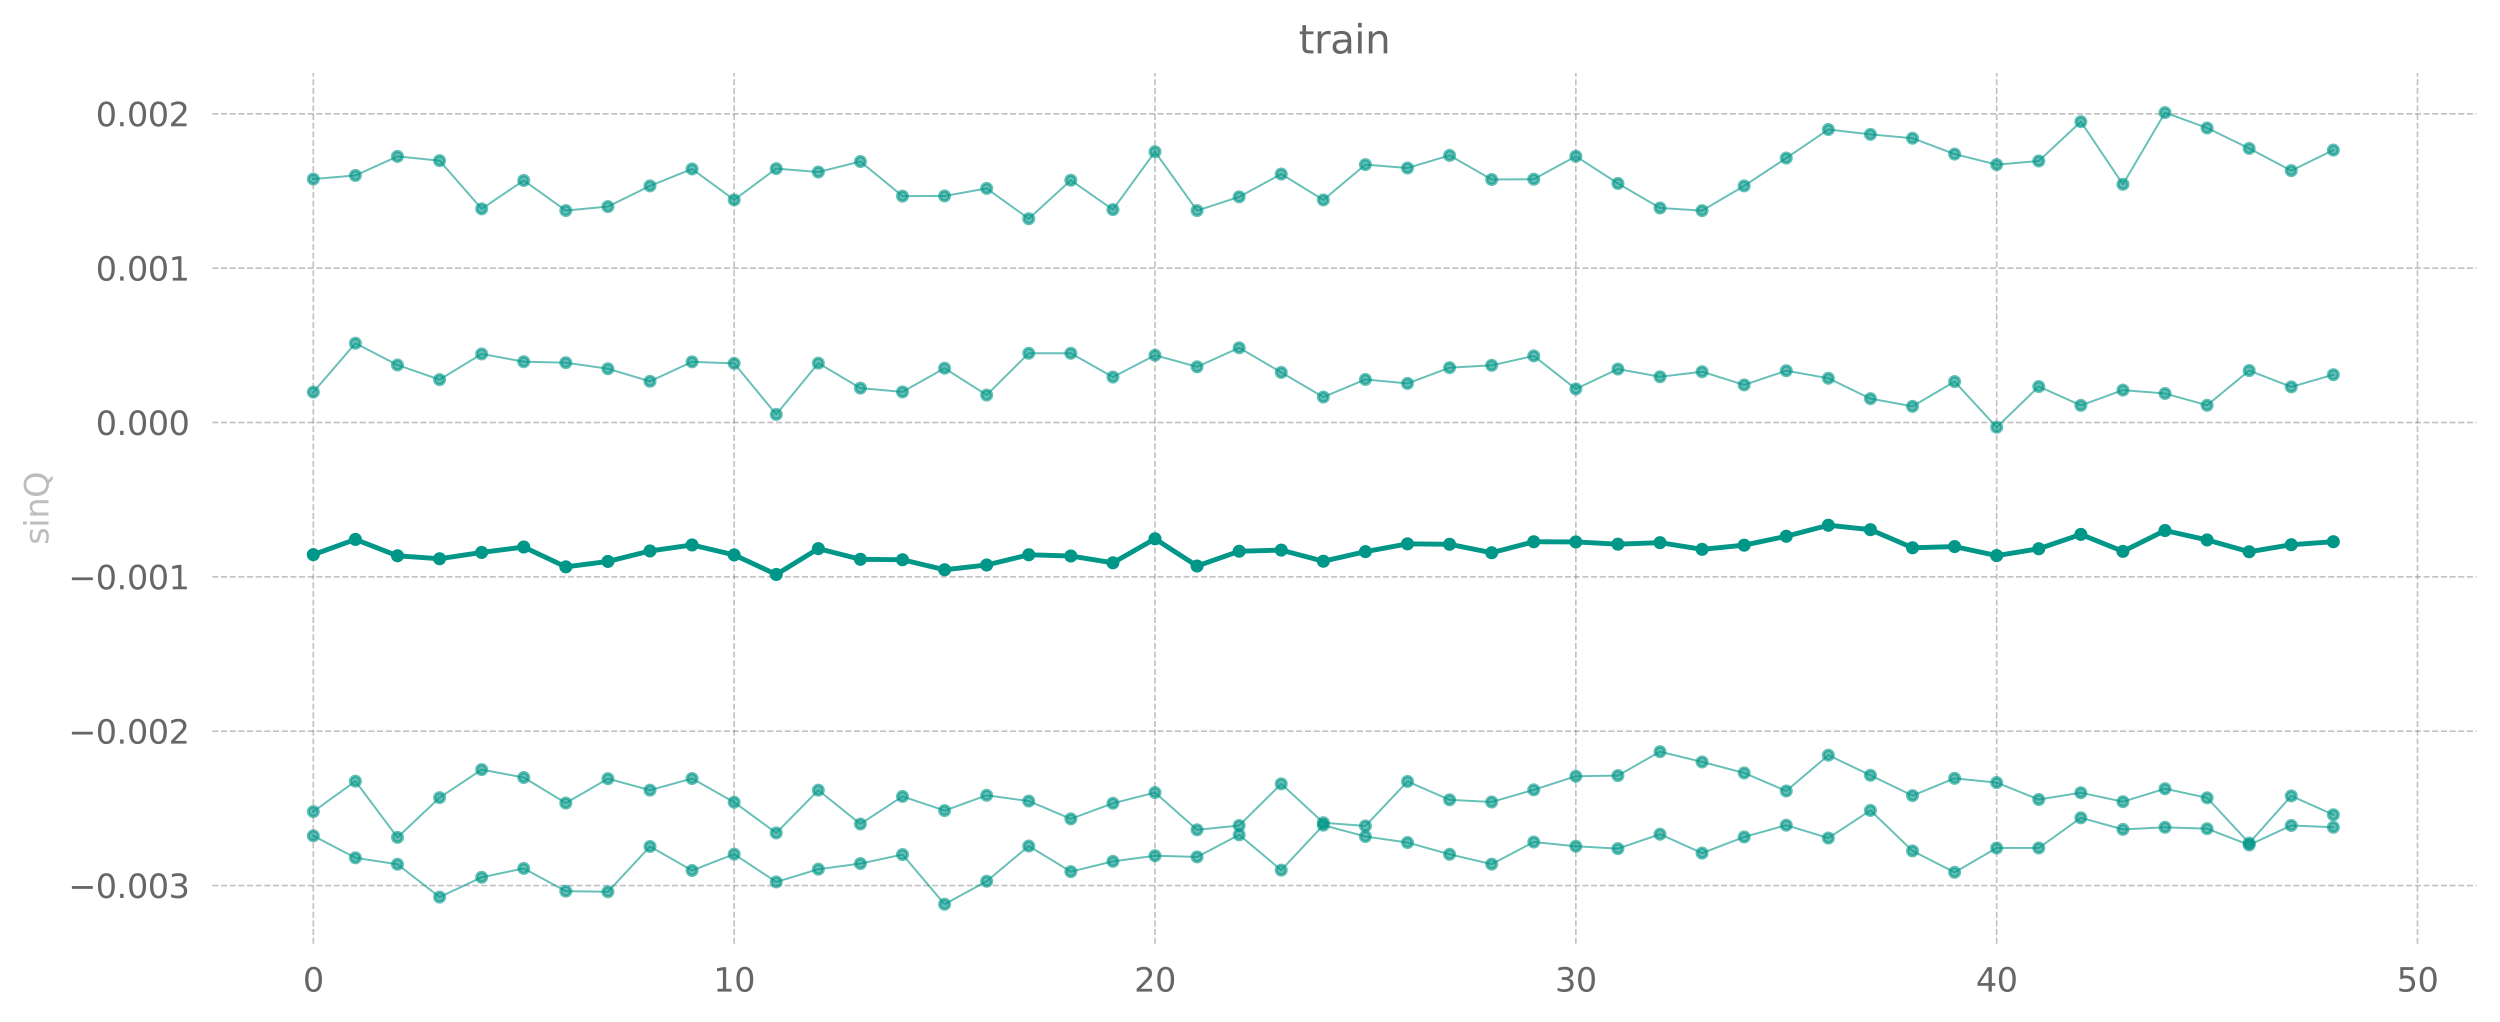 <?xml version="1.0" encoding="utf-8" standalone="no"?>
<!DOCTYPE svg PUBLIC "-//W3C//DTD SVG 1.1//EN"
  "http://www.w3.org/Graphics/SVG/1.1/DTD/svg11.dtd">
<svg xmlns:xlink="http://www.w3.org/1999/xlink" width="764.006pt" height="312.308pt" viewBox="0 0 764.006 312.308" xmlns="http://www.w3.org/2000/svg" version="1.1">
 <defs>
  <style type="text/css">*{stroke-linejoin: round; stroke-linecap: butt}</style>
 </defs>
 <g id="figure_1">
  <g id="patch_1">
   <path d="M 0 312.308 
L 764.006 312.308 
L 764.006 0 
L 0 0 
L 0 312.308 
z
" style="fill: none"/>
  </g>
  <g id="axes_1">
   <g id="patch_2">
    <path d="M 64.886 288.43 
L 756.806 288.43 
L 756.806 22.318 
L 64.886 22.318 
L 64.886 288.43 
z
" style="fill: none"/>
   </g>
   <g id="matplotlib.axis_1">
    <g id="xtick_1">
     <g id="line2d_1">
      <path d="M 95.752 288.43 
L 95.752 22.318 
" clip-path="url(#pcd24721e15)" style="fill: none; stroke-dasharray: 1.85,0.8; stroke-dashoffset: 0; stroke: #666666; stroke-opacity: 0.4; stroke-width: 0.5"/>
     </g>
     <g id="line2d_2">
      <defs>
       <path id="ma86ab5b284" d="M 0 0 
L 0 3.5 
" style="stroke: #000000; stroke-opacity: 0; stroke-width: 0.8"/>
      </defs>
      <g>
       <use xlink:href="#ma86ab5b284" x="95.752" y="288.43" style="fill-opacity: 0; stroke: #000000; stroke-opacity: 0; stroke-width: 0.8"/>
      </g>
     </g>
     <g id="text_1">
      <!-- 0 -->
      <g style="fill: #666666" transform="translate(92.571 303.029) scale(0.1 -0.1)">
       <defs>
        <path id="DejaVuSans-30" d="M 2034 4250 
Q 1547 4250 1301 3770 
Q 1056 3291 1056 2328 
Q 1056 1369 1301 889 
Q 1547 409 2034 409 
Q 2525 409 2770 889 
Q 3016 1369 3016 2328 
Q 3016 3291 2770 3770 
Q 2525 4250 2034 4250 
z
M 2034 4750 
Q 2819 4750 3233 4129 
Q 3647 3509 3647 2328 
Q 3647 1150 3233 529 
Q 2819 -91 2034 -91 
Q 1250 -91 836 529 
Q 422 1150 422 2328 
Q 422 3509 836 4129 
Q 1250 4750 2034 4750 
z
" transform="scale(0.016)"/>
       </defs>
       <use xlink:href="#DejaVuSans-30"/>
      </g>
     </g>
    </g>
    <g id="xtick_2">
     <g id="line2d_3">
      <path d="M 224.362 288.43 
L 224.362 22.318 
" clip-path="url(#pcd24721e15)" style="fill: none; stroke-dasharray: 1.85,0.8; stroke-dashoffset: 0; stroke: #666666; stroke-opacity: 0.4; stroke-width: 0.5"/>
     </g>
     <g id="line2d_4">
      <g>
       <use xlink:href="#ma86ab5b284" x="224.362" y="288.43" style="fill-opacity: 0; stroke: #000000; stroke-opacity: 0; stroke-width: 0.8"/>
      </g>
     </g>
     <g id="text_2">
      <!-- 10 -->
      <g style="fill: #666666" transform="translate(217.999 303.029) scale(0.1 -0.1)">
       <defs>
        <path id="DejaVuSans-31" d="M 794 531 
L 1825 531 
L 1825 4091 
L 703 3866 
L 703 4441 
L 1819 4666 
L 2450 4666 
L 2450 531 
L 3481 531 
L 3481 0 
L 794 0 
L 794 531 
z
" transform="scale(0.016)"/>
       </defs>
       <use xlink:href="#DejaVuSans-31"/>
       <use xlink:href="#DejaVuSans-30" x="63.623"/>
      </g>
     </g>
    </g>
    <g id="xtick_3">
     <g id="line2d_5">
      <path d="M 352.972 288.43 
L 352.972 22.318 
" clip-path="url(#pcd24721e15)" style="fill: none; stroke-dasharray: 1.85,0.8; stroke-dashoffset: 0; stroke: #666666; stroke-opacity: 0.4; stroke-width: 0.5"/>
     </g>
     <g id="line2d_6">
      <g>
       <use xlink:href="#ma86ab5b284" x="352.972" y="288.43" style="fill-opacity: 0; stroke: #000000; stroke-opacity: 0; stroke-width: 0.8"/>
      </g>
     </g>
     <g id="text_3">
      <!-- 20 -->
      <g style="fill: #666666" transform="translate(346.609 303.029) scale(0.1 -0.1)">
       <defs>
        <path id="DejaVuSans-32" d="M 1228 531 
L 3431 531 
L 3431 0 
L 469 0 
L 469 531 
Q 828 903 1448 1529 
Q 2069 2156 2228 2338 
Q 2531 2678 2651 2914 
Q 2772 3150 2772 3378 
Q 2772 3750 2511 3984 
Q 2250 4219 1831 4219 
Q 1534 4219 1204 4116 
Q 875 4013 500 3803 
L 500 4441 
Q 881 4594 1212 4672 
Q 1544 4750 1819 4750 
Q 2544 4750 2975 4387 
Q 3406 4025 3406 3419 
Q 3406 3131 3298 2873 
Q 3191 2616 2906 2266 
Q 2828 2175 2409 1742 
Q 1991 1309 1228 531 
z
" transform="scale(0.016)"/>
       </defs>
       <use xlink:href="#DejaVuSans-32"/>
       <use xlink:href="#DejaVuSans-30" x="63.623"/>
      </g>
     </g>
    </g>
    <g id="xtick_4">
     <g id="line2d_7">
      <path d="M 481.581 288.43 
L 481.581 22.318 
" clip-path="url(#pcd24721e15)" style="fill: none; stroke-dasharray: 1.85,0.8; stroke-dashoffset: 0; stroke: #666666; stroke-opacity: 0.4; stroke-width: 0.5"/>
     </g>
     <g id="line2d_8">
      <g>
       <use xlink:href="#ma86ab5b284" x="481.581" y="288.43" style="fill-opacity: 0; stroke: #000000; stroke-opacity: 0; stroke-width: 0.8"/>
      </g>
     </g>
     <g id="text_4">
      <!-- 30 -->
      <g style="fill: #666666" transform="translate(475.219 303.029) scale(0.1 -0.1)">
       <defs>
        <path id="DejaVuSans-33" d="M 2597 2516 
Q 3050 2419 3304 2112 
Q 3559 1806 3559 1356 
Q 3559 666 3084 287 
Q 2609 -91 1734 -91 
Q 1441 -91 1130 -33 
Q 819 25 488 141 
L 488 750 
Q 750 597 1062 519 
Q 1375 441 1716 441 
Q 2309 441 2620 675 
Q 2931 909 2931 1356 
Q 2931 1769 2642 2001 
Q 2353 2234 1838 2234 
L 1294 2234 
L 1294 2753 
L 1863 2753 
Q 2328 2753 2575 2939 
Q 2822 3125 2822 3475 
Q 2822 3834 2567 4026 
Q 2313 4219 1838 4219 
Q 1578 4219 1281 4162 
Q 984 4106 628 3988 
L 628 4550 
Q 988 4650 1302 4700 
Q 1616 4750 1894 4750 
Q 2613 4750 3031 4423 
Q 3450 4097 3450 3541 
Q 3450 3153 3228 2886 
Q 3006 2619 2597 2516 
z
" transform="scale(0.016)"/>
       </defs>
       <use xlink:href="#DejaVuSans-33"/>
       <use xlink:href="#DejaVuSans-30" x="63.623"/>
      </g>
     </g>
    </g>
    <g id="xtick_5">
     <g id="line2d_9">
      <path d="M 610.191 288.43 
L 610.191 22.318 
" clip-path="url(#pcd24721e15)" style="fill: none; stroke-dasharray: 1.85,0.8; stroke-dashoffset: 0; stroke: #666666; stroke-opacity: 0.4; stroke-width: 0.5"/>
     </g>
     <g id="line2d_10">
      <g>
       <use xlink:href="#ma86ab5b284" x="610.191" y="288.43" style="fill-opacity: 0; stroke: #000000; stroke-opacity: 0; stroke-width: 0.8"/>
      </g>
     </g>
     <g id="text_5">
      <!-- 40 -->
      <g style="fill: #666666" transform="translate(603.828 303.029) scale(0.1 -0.1)">
       <defs>
        <path id="DejaVuSans-34" d="M 2419 4116 
L 825 1625 
L 2419 1625 
L 2419 4116 
z
M 2253 4666 
L 3047 4666 
L 3047 1625 
L 3713 1625 
L 3713 1100 
L 3047 1100 
L 3047 0 
L 2419 0 
L 2419 1100 
L 313 1100 
L 313 1709 
L 2253 4666 
z
" transform="scale(0.016)"/>
       </defs>
       <use xlink:href="#DejaVuSans-34"/>
       <use xlink:href="#DejaVuSans-30" x="63.623"/>
      </g>
     </g>
    </g>
    <g id="xtick_6">
     <g id="line2d_11">
      <path d="M 738.801 288.43 
L 738.801 22.318 
" clip-path="url(#pcd24721e15)" style="fill: none; stroke-dasharray: 1.85,0.8; stroke-dashoffset: 0; stroke: #666666; stroke-opacity: 0.4; stroke-width: 0.5"/>
     </g>
     <g id="line2d_12">
      <g>
       <use xlink:href="#ma86ab5b284" x="738.801" y="288.43" style="fill-opacity: 0; stroke: #000000; stroke-opacity: 0; stroke-width: 0.8"/>
      </g>
     </g>
     <g id="text_6">
      <!-- 50 -->
      <g style="fill: #666666" transform="translate(732.438 303.029) scale(0.1 -0.1)">
       <defs>
        <path id="DejaVuSans-35" d="M 691 4666 
L 3169 4666 
L 3169 4134 
L 1269 4134 
L 1269 2991 
Q 1406 3038 1543 3061 
Q 1681 3084 1819 3084 
Q 2600 3084 3056 2656 
Q 3513 2228 3513 1497 
Q 3513 744 3044 326 
Q 2575 -91 1722 -91 
Q 1428 -91 1123 -41 
Q 819 9 494 109 
L 494 744 
Q 775 591 1075 516 
Q 1375 441 1709 441 
Q 2250 441 2565 725 
Q 2881 1009 2881 1497 
Q 2881 1984 2565 2268 
Q 2250 2553 1709 2553 
Q 1456 2553 1204 2497 
Q 953 2441 691 2322 
L 691 4666 
z
" transform="scale(0.016)"/>
       </defs>
       <use xlink:href="#DejaVuSans-35"/>
       <use xlink:href="#DejaVuSans-30" x="63.623"/>
      </g>
     </g>
    </g>
   </g>
   <g id="matplotlib.axis_2">
    <g id="ytick_1">
     <g id="line2d_13">
      <path d="M 64.886 270.623 
L 756.806 270.623 
" clip-path="url(#pcd24721e15)" style="fill: none; stroke-dasharray: 1.85,0.8; stroke-dashoffset: 0; stroke: #666666; stroke-opacity: 0.4; stroke-width: 0.5"/>
     </g>
     <g id="line2d_14">
      <defs>
       <path id="m4d93a0c13c" d="M 0 0 
L -3.5 0 
" style="stroke: #000000; stroke-opacity: 0; stroke-width: 0.8"/>
      </defs>
      <g>
       <use xlink:href="#m4d93a0c13c" x="64.886" y="270.623" style="fill-opacity: 0; stroke: #000000; stroke-opacity: 0; stroke-width: 0.8"/>
      </g>
     </g>
     <g id="text_7">
      <!-- −0.003 -->
      <g style="fill: #666666" transform="translate(20.878 274.422) scale(0.1 -0.1)">
       <defs>
        <path id="DejaVuSans-2212" d="M 678 2272 
L 4684 2272 
L 4684 1741 
L 678 1741 
L 678 2272 
z
" transform="scale(0.016)"/>
        <path id="DejaVuSans-2e" d="M 684 794 
L 1344 794 
L 1344 0 
L 684 0 
L 684 794 
z
" transform="scale(0.016)"/>
       </defs>
       <use xlink:href="#DejaVuSans-2212"/>
       <use xlink:href="#DejaVuSans-30" x="83.789"/>
       <use xlink:href="#DejaVuSans-2e" x="147.412"/>
       <use xlink:href="#DejaVuSans-30" x="179.199"/>
       <use xlink:href="#DejaVuSans-30" x="242.822"/>
       <use xlink:href="#DejaVuSans-33" x="306.445"/>
      </g>
     </g>
    </g>
    <g id="ytick_2">
     <g id="line2d_15">
      <path d="M 64.886 223.456 
L 756.806 223.456 
" clip-path="url(#pcd24721e15)" style="fill: none; stroke-dasharray: 1.85,0.8; stroke-dashoffset: 0; stroke: #666666; stroke-opacity: 0.4; stroke-width: 0.5"/>
     </g>
     <g id="line2d_16">
      <g>
       <use xlink:href="#m4d93a0c13c" x="64.886" y="223.456" style="fill-opacity: 0; stroke: #000000; stroke-opacity: 0; stroke-width: 0.8"/>
      </g>
     </g>
     <g id="text_8">
      <!-- −0.002 -->
      <g style="fill: #666666" transform="translate(20.878 227.255) scale(0.1 -0.1)">
       <use xlink:href="#DejaVuSans-2212"/>
       <use xlink:href="#DejaVuSans-30" x="83.789"/>
       <use xlink:href="#DejaVuSans-2e" x="147.412"/>
       <use xlink:href="#DejaVuSans-30" x="179.199"/>
       <use xlink:href="#DejaVuSans-30" x="242.822"/>
       <use xlink:href="#DejaVuSans-32" x="306.445"/>
      </g>
     </g>
    </g>
    <g id="ytick_3">
     <g id="line2d_17">
      <path d="M 64.886 176.289 
L 756.806 176.289 
" clip-path="url(#pcd24721e15)" style="fill: none; stroke-dasharray: 1.85,0.8; stroke-dashoffset: 0; stroke: #666666; stroke-opacity: 0.4; stroke-width: 0.5"/>
     </g>
     <g id="line2d_18">
      <g>
       <use xlink:href="#m4d93a0c13c" x="64.886" y="176.289" style="fill-opacity: 0; stroke: #000000; stroke-opacity: 0; stroke-width: 0.8"/>
      </g>
     </g>
     <g id="text_9">
      <!-- −0.001 -->
      <g style="fill: #666666" transform="translate(20.878 180.088) scale(0.1 -0.1)">
       <use xlink:href="#DejaVuSans-2212"/>
       <use xlink:href="#DejaVuSans-30" x="83.789"/>
       <use xlink:href="#DejaVuSans-2e" x="147.412"/>
       <use xlink:href="#DejaVuSans-30" x="179.199"/>
       <use xlink:href="#DejaVuSans-30" x="242.822"/>
       <use xlink:href="#DejaVuSans-31" x="306.445"/>
      </g>
     </g>
    </g>
    <g id="ytick_4">
     <g id="line2d_19">
      <path d="M 64.886 129.121 
L 756.806 129.121 
" clip-path="url(#pcd24721e15)" style="fill: none; stroke-dasharray: 1.85,0.8; stroke-dashoffset: 0; stroke: #666666; stroke-opacity: 0.4; stroke-width: 0.5"/>
     </g>
     <g id="line2d_20">
      <g>
       <use xlink:href="#m4d93a0c13c" x="64.886" y="129.121" style="fill-opacity: 0; stroke: #000000; stroke-opacity: 0; stroke-width: 0.8"/>
      </g>
     </g>
     <g id="text_10">
      <!-- 0.000 -->
      <g style="fill: #666666" transform="translate(29.258 132.921) scale(0.1 -0.1)">
       <use xlink:href="#DejaVuSans-30"/>
       <use xlink:href="#DejaVuSans-2e" x="63.623"/>
       <use xlink:href="#DejaVuSans-30" x="95.41"/>
       <use xlink:href="#DejaVuSans-30" x="159.033"/>
       <use xlink:href="#DejaVuSans-30" x="222.656"/>
      </g>
     </g>
    </g>
    <g id="ytick_5">
     <g id="line2d_21">
      <path d="M 64.886 81.954 
L 756.806 81.954 
" clip-path="url(#pcd24721e15)" style="fill: none; stroke-dasharray: 1.85,0.8; stroke-dashoffset: 0; stroke: #666666; stroke-opacity: 0.4; stroke-width: 0.5"/>
     </g>
     <g id="line2d_22">
      <g>
       <use xlink:href="#m4d93a0c13c" x="64.886" y="81.954" style="fill-opacity: 0; stroke: #000000; stroke-opacity: 0; stroke-width: 0.8"/>
      </g>
     </g>
     <g id="text_11">
      <!-- 0.001 -->
      <g style="fill: #666666" transform="translate(29.258 85.753) scale(0.1 -0.1)">
       <use xlink:href="#DejaVuSans-30"/>
       <use xlink:href="#DejaVuSans-2e" x="63.623"/>
       <use xlink:href="#DejaVuSans-30" x="95.41"/>
       <use xlink:href="#DejaVuSans-30" x="159.033"/>
       <use xlink:href="#DejaVuSans-31" x="222.656"/>
      </g>
     </g>
    </g>
    <g id="ytick_6">
     <g id="line2d_23">
      <path d="M 64.886 34.787 
L 756.806 34.787 
" clip-path="url(#pcd24721e15)" style="fill: none; stroke-dasharray: 1.85,0.8; stroke-dashoffset: 0; stroke: #666666; stroke-opacity: 0.4; stroke-width: 0.5"/>
     </g>
     <g id="line2d_24">
      <g>
       <use xlink:href="#m4d93a0c13c" x="64.886" y="34.787" style="fill-opacity: 0; stroke: #000000; stroke-opacity: 0; stroke-width: 0.8"/>
      </g>
     </g>
     <g id="text_12">
      <!-- 0.002 -->
      <g style="fill: #666666" transform="translate(29.258 38.586) scale(0.1 -0.1)">
       <use xlink:href="#DejaVuSans-30"/>
       <use xlink:href="#DejaVuSans-2e" x="63.623"/>
       <use xlink:href="#DejaVuSans-30" x="95.41"/>
       <use xlink:href="#DejaVuSans-30" x="159.033"/>
       <use xlink:href="#DejaVuSans-32" x="222.656"/>
      </g>
     </g>
    </g>
    <g id="text_13">
     <!-- sinQ -->
     <g style="fill: #bdbdbd" transform="translate(14.798 166.473) rotate(-90) scale(0.1 -0.1)">
      <defs>
       <path id="DejaVuSans-73" d="M 2834 3397 
L 2834 2853 
Q 2591 2978 2328 3040 
Q 2066 3103 1784 3103 
Q 1356 3103 1142 2972 
Q 928 2841 928 2578 
Q 928 2378 1081 2264 
Q 1234 2150 1697 2047 
L 1894 2003 
Q 2506 1872 2764 1633 
Q 3022 1394 3022 966 
Q 3022 478 2636 193 
Q 2250 -91 1575 -91 
Q 1294 -91 989 -36 
Q 684 19 347 128 
L 347 722 
Q 666 556 975 473 
Q 1284 391 1588 391 
Q 1994 391 2212 530 
Q 2431 669 2431 922 
Q 2431 1156 2273 1281 
Q 2116 1406 1581 1522 
L 1381 1569 
Q 847 1681 609 1914 
Q 372 2147 372 2553 
Q 372 3047 722 3315 
Q 1072 3584 1716 3584 
Q 2034 3584 2315 3537 
Q 2597 3491 2834 3397 
z
" transform="scale(0.016)"/>
       <path id="DejaVuSans-69" d="M 603 3500 
L 1178 3500 
L 1178 0 
L 603 0 
L 603 3500 
z
M 603 4863 
L 1178 4863 
L 1178 4134 
L 603 4134 
L 603 4863 
z
" transform="scale(0.016)"/>
       <path id="DejaVuSans-6e" d="M 3513 2113 
L 3513 0 
L 2938 0 
L 2938 2094 
Q 2938 2591 2744 2837 
Q 2550 3084 2163 3084 
Q 1697 3084 1428 2787 
Q 1159 2491 1159 1978 
L 1159 0 
L 581 0 
L 581 3500 
L 1159 3500 
L 1159 2956 
Q 1366 3272 1645 3428 
Q 1925 3584 2291 3584 
Q 2894 3584 3203 3211 
Q 3513 2838 3513 2113 
z
" transform="scale(0.016)"/>
       <path id="DejaVuSans-51" d="M 2522 4238 
Q 1834 4238 1429 3725 
Q 1025 3213 1025 2328 
Q 1025 1447 1429 934 
Q 1834 422 2522 422 
Q 3209 422 3611 934 
Q 4013 1447 4013 2328 
Q 4013 3213 3611 3725 
Q 3209 4238 2522 4238 
z
M 3406 84 
L 4238 -825 
L 3475 -825 
L 2784 -78 
Q 2681 -84 2626 -87 
Q 2572 -91 2522 -91 
Q 1538 -91 948 567 
Q 359 1225 359 2328 
Q 359 3434 948 4092 
Q 1538 4750 2522 4750 
Q 3503 4750 4090 4092 
Q 4678 3434 4678 2328 
Q 4678 1516 4351 937 
Q 4025 359 3406 84 
z
" transform="scale(0.016)"/>
      </defs>
      <use xlink:href="#DejaVuSans-73"/>
      <use xlink:href="#DejaVuSans-69" x="52.1"/>
      <use xlink:href="#DejaVuSans-6e" x="79.883"/>
      <use xlink:href="#DejaVuSans-51" x="143.262"/>
     </g>
    </g>
   </g>
   <g id="line2d_25">
    <path d="M 95.752 169.5 
L 108.613 164.851 
L 121.474 169.846 
L 134.335 170.756 
L 147.196 168.823 
L 160.057 167.169 
L 172.918 173.236 
L 185.779 171.575 
L 198.64 168.378 
L 211.501 166.538 
L 224.362 169.581 
L 237.223 175.558 
L 250.084 167.663 
L 262.945 170.922 
L 275.806 171.06 
L 288.667 174.117 
L 301.528 172.666 
L 314.389 169.539 
L 327.25 169.915 
L 340.111 172.001 
L 352.972 164.66 
L 365.833 172.979 
L 378.694 168.459 
L 391.554 168.115 
L 404.415 171.512 
L 417.276 168.58 
L 430.137 166.204 
L 442.998 166.336 
L 455.859 168.92 
L 468.72 165.558 
L 481.581 165.613 
L 494.442 166.3 
L 507.303 165.837 
L 520.164 167.883 
L 533.025 166.604 
L 545.886 163.879 
L 558.747 160.518 
L 571.608 161.87 
L 584.469 167.401 
L 597.33 167.033 
L 610.191 169.799 
L 623.052 167.698 
L 635.913 163.312 
L 648.774 168.501 
L 661.635 162.129 
L 674.496 165.008 
L 687.357 168.621 
L 700.218 166.468 
L 713.079 165.546 
" clip-path="url(#pcd24721e15)" style="fill: none; stroke: #009688; stroke-width: 1.5; stroke-linecap: square"/>
    <defs>
     <path id="md6a7a831dc" d="M 0 1.5 
C 0.398 1.5 0.779 1.342 1.061 1.061 
C 1.342 0.779 1.5 0.398 1.5 0 
C 1.5 -0.398 1.342 -0.779 1.061 -1.061 
C 0.779 -1.342 0.398 -1.5 0 -1.5 
C -0.398 -1.5 -0.779 -1.342 -1.061 -1.061 
C -1.342 -0.779 -1.5 -0.398 -1.5 0 
C -1.5 0.398 -1.342 0.779 -1.061 1.061 
C -0.779 1.342 -0.398 1.5 0 1.5 
z
" style="stroke: #009688"/>
    </defs>
    <g clip-path="url(#pcd24721e15)">
     <use xlink:href="#md6a7a831dc" x="95.752" y="169.5" style="fill: #009688; stroke: #009688"/>
     <use xlink:href="#md6a7a831dc" x="108.613" y="164.851" style="fill: #009688; stroke: #009688"/>
     <use xlink:href="#md6a7a831dc" x="121.474" y="169.846" style="fill: #009688; stroke: #009688"/>
     <use xlink:href="#md6a7a831dc" x="134.335" y="170.756" style="fill: #009688; stroke: #009688"/>
     <use xlink:href="#md6a7a831dc" x="147.196" y="168.823" style="fill: #009688; stroke: #009688"/>
     <use xlink:href="#md6a7a831dc" x="160.057" y="167.169" style="fill: #009688; stroke: #009688"/>
     <use xlink:href="#md6a7a831dc" x="172.918" y="173.236" style="fill: #009688; stroke: #009688"/>
     <use xlink:href="#md6a7a831dc" x="185.779" y="171.575" style="fill: #009688; stroke: #009688"/>
     <use xlink:href="#md6a7a831dc" x="198.64" y="168.378" style="fill: #009688; stroke: #009688"/>
     <use xlink:href="#md6a7a831dc" x="211.501" y="166.538" style="fill: #009688; stroke: #009688"/>
     <use xlink:href="#md6a7a831dc" x="224.362" y="169.581" style="fill: #009688; stroke: #009688"/>
     <use xlink:href="#md6a7a831dc" x="237.223" y="175.558" style="fill: #009688; stroke: #009688"/>
     <use xlink:href="#md6a7a831dc" x="250.084" y="167.663" style="fill: #009688; stroke: #009688"/>
     <use xlink:href="#md6a7a831dc" x="262.945" y="170.922" style="fill: #009688; stroke: #009688"/>
     <use xlink:href="#md6a7a831dc" x="275.806" y="171.06" style="fill: #009688; stroke: #009688"/>
     <use xlink:href="#md6a7a831dc" x="288.667" y="174.117" style="fill: #009688; stroke: #009688"/>
     <use xlink:href="#md6a7a831dc" x="301.528" y="172.666" style="fill: #009688; stroke: #009688"/>
     <use xlink:href="#md6a7a831dc" x="314.389" y="169.539" style="fill: #009688; stroke: #009688"/>
     <use xlink:href="#md6a7a831dc" x="327.25" y="169.915" style="fill: #009688; stroke: #009688"/>
     <use xlink:href="#md6a7a831dc" x="340.111" y="172.001" style="fill: #009688; stroke: #009688"/>
     <use xlink:href="#md6a7a831dc" x="352.972" y="164.66" style="fill: #009688; stroke: #009688"/>
     <use xlink:href="#md6a7a831dc" x="365.833" y="172.979" style="fill: #009688; stroke: #009688"/>
     <use xlink:href="#md6a7a831dc" x="378.694" y="168.459" style="fill: #009688; stroke: #009688"/>
     <use xlink:href="#md6a7a831dc" x="391.554" y="168.115" style="fill: #009688; stroke: #009688"/>
     <use xlink:href="#md6a7a831dc" x="404.415" y="171.512" style="fill: #009688; stroke: #009688"/>
     <use xlink:href="#md6a7a831dc" x="417.276" y="168.58" style="fill: #009688; stroke: #009688"/>
     <use xlink:href="#md6a7a831dc" x="430.137" y="166.204" style="fill: #009688; stroke: #009688"/>
     <use xlink:href="#md6a7a831dc" x="442.998" y="166.336" style="fill: #009688; stroke: #009688"/>
     <use xlink:href="#md6a7a831dc" x="455.859" y="168.92" style="fill: #009688; stroke: #009688"/>
     <use xlink:href="#md6a7a831dc" x="468.72" y="165.558" style="fill: #009688; stroke: #009688"/>
     <use xlink:href="#md6a7a831dc" x="481.581" y="165.613" style="fill: #009688; stroke: #009688"/>
     <use xlink:href="#md6a7a831dc" x="494.442" y="166.3" style="fill: #009688; stroke: #009688"/>
     <use xlink:href="#md6a7a831dc" x="507.303" y="165.837" style="fill: #009688; stroke: #009688"/>
     <use xlink:href="#md6a7a831dc" x="520.164" y="167.883" style="fill: #009688; stroke: #009688"/>
     <use xlink:href="#md6a7a831dc" x="533.025" y="166.604" style="fill: #009688; stroke: #009688"/>
     <use xlink:href="#md6a7a831dc" x="545.886" y="163.879" style="fill: #009688; stroke: #009688"/>
     <use xlink:href="#md6a7a831dc" x="558.747" y="160.518" style="fill: #009688; stroke: #009688"/>
     <use xlink:href="#md6a7a831dc" x="571.608" y="161.87" style="fill: #009688; stroke: #009688"/>
     <use xlink:href="#md6a7a831dc" x="584.469" y="167.401" style="fill: #009688; stroke: #009688"/>
     <use xlink:href="#md6a7a831dc" x="597.33" y="167.033" style="fill: #009688; stroke: #009688"/>
     <use xlink:href="#md6a7a831dc" x="610.191" y="169.799" style="fill: #009688; stroke: #009688"/>
     <use xlink:href="#md6a7a831dc" x="623.052" y="167.698" style="fill: #009688; stroke: #009688"/>
     <use xlink:href="#md6a7a831dc" x="635.913" y="163.312" style="fill: #009688; stroke: #009688"/>
     <use xlink:href="#md6a7a831dc" x="648.774" y="168.501" style="fill: #009688; stroke: #009688"/>
     <use xlink:href="#md6a7a831dc" x="661.635" y="162.129" style="fill: #009688; stroke: #009688"/>
     <use xlink:href="#md6a7a831dc" x="674.496" y="165.008" style="fill: #009688; stroke: #009688"/>
     <use xlink:href="#md6a7a831dc" x="687.357" y="168.621" style="fill: #009688; stroke: #009688"/>
     <use xlink:href="#md6a7a831dc" x="700.218" y="166.468" style="fill: #009688; stroke: #009688"/>
     <use xlink:href="#md6a7a831dc" x="713.079" y="165.546" style="fill: #009688; stroke: #009688"/>
    </g>
   </g>
   <g id="line2d_26">
    <path d="M 95.752 54.711 
L 108.613 53.619 
L 121.474 47.798 
L 134.335 49.093 
L 147.196 63.822 
L 160.057 55.144 
L 172.918 64.346 
L 185.779 63.125 
L 198.64 56.81 
L 211.501 51.636 
L 224.362 61.075 
L 237.223 51.517 
L 250.084 52.572 
L 262.945 49.355 
L 275.806 59.933 
L 288.667 59.884 
L 301.528 57.578 
L 314.389 66.849 
L 327.25 55.08 
L 340.111 64.054 
L 352.972 46.361 
L 365.833 64.355 
L 378.694 60.15 
L 391.554 53.186 
L 404.415 61.107 
L 417.276 50.3 
L 430.137 51.347 
L 442.998 47.482 
L 455.859 54.854 
L 468.72 54.778 
L 481.581 47.755 
L 494.442 56.061 
L 507.303 63.557 
L 520.164 64.37 
L 533.025 56.806 
L 545.886 48.311 
L 558.747 39.577 
L 571.608 41.066 
L 584.469 42.247 
L 597.33 47.083 
L 610.191 50.305 
L 623.052 49.206 
L 635.913 37.19 
L 648.774 56.321 
L 661.635 34.414 
L 674.496 39.108 
L 687.357 45.36 
L 700.218 52.148 
L 713.079 45.869 
" clip-path="url(#pcd24721e15)" style="fill: none; stroke: #009688; stroke-opacity: 0.6; stroke-width: 0.6; stroke-linecap: square"/>
    <defs>
     <path id="m5a591c609a" d="M 0 1.5 
C 0.398 1.5 0.779 1.342 1.061 1.061 
C 1.342 0.779 1.5 0.398 1.5 0 
C 1.5 -0.398 1.342 -0.779 1.061 -1.061 
C 0.779 -1.342 0.398 -1.5 0 -1.5 
C -0.398 -1.5 -0.779 -1.342 -1.061 -1.061 
C -1.342 -0.779 -1.5 -0.398 -1.5 0 
C -1.5 0.398 -1.342 0.779 -1.061 1.061 
C -0.779 1.342 -0.398 1.5 0 1.5 
z
" style="stroke: #009688; stroke-opacity: 0.6"/>
    </defs>
    <g clip-path="url(#pcd24721e15)">
     <use xlink:href="#m5a591c609a" x="95.752" y="54.711" style="fill: #009688; fill-opacity: 0.6; stroke: #009688; stroke-opacity: 0.6"/>
     <use xlink:href="#m5a591c609a" x="108.613" y="53.619" style="fill: #009688; fill-opacity: 0.6; stroke: #009688; stroke-opacity: 0.6"/>
     <use xlink:href="#m5a591c609a" x="121.474" y="47.798" style="fill: #009688; fill-opacity: 0.6; stroke: #009688; stroke-opacity: 0.6"/>
     <use xlink:href="#m5a591c609a" x="134.335" y="49.093" style="fill: #009688; fill-opacity: 0.6; stroke: #009688; stroke-opacity: 0.6"/>
     <use xlink:href="#m5a591c609a" x="147.196" y="63.822" style="fill: #009688; fill-opacity: 0.6; stroke: #009688; stroke-opacity: 0.6"/>
     <use xlink:href="#m5a591c609a" x="160.057" y="55.144" style="fill: #009688; fill-opacity: 0.6; stroke: #009688; stroke-opacity: 0.6"/>
     <use xlink:href="#m5a591c609a" x="172.918" y="64.346" style="fill: #009688; fill-opacity: 0.6; stroke: #009688; stroke-opacity: 0.6"/>
     <use xlink:href="#m5a591c609a" x="185.779" y="63.125" style="fill: #009688; fill-opacity: 0.6; stroke: #009688; stroke-opacity: 0.6"/>
     <use xlink:href="#m5a591c609a" x="198.64" y="56.81" style="fill: #009688; fill-opacity: 0.6; stroke: #009688; stroke-opacity: 0.6"/>
     <use xlink:href="#m5a591c609a" x="211.501" y="51.636" style="fill: #009688; fill-opacity: 0.6; stroke: #009688; stroke-opacity: 0.6"/>
     <use xlink:href="#m5a591c609a" x="224.362" y="61.075" style="fill: #009688; fill-opacity: 0.6; stroke: #009688; stroke-opacity: 0.6"/>
     <use xlink:href="#m5a591c609a" x="237.223" y="51.517" style="fill: #009688; fill-opacity: 0.6; stroke: #009688; stroke-opacity: 0.6"/>
     <use xlink:href="#m5a591c609a" x="250.084" y="52.572" style="fill: #009688; fill-opacity: 0.6; stroke: #009688; stroke-opacity: 0.6"/>
     <use xlink:href="#m5a591c609a" x="262.945" y="49.355" style="fill: #009688; fill-opacity: 0.6; stroke: #009688; stroke-opacity: 0.6"/>
     <use xlink:href="#m5a591c609a" x="275.806" y="59.933" style="fill: #009688; fill-opacity: 0.6; stroke: #009688; stroke-opacity: 0.6"/>
     <use xlink:href="#m5a591c609a" x="288.667" y="59.884" style="fill: #009688; fill-opacity: 0.6; stroke: #009688; stroke-opacity: 0.6"/>
     <use xlink:href="#m5a591c609a" x="301.528" y="57.578" style="fill: #009688; fill-opacity: 0.6; stroke: #009688; stroke-opacity: 0.6"/>
     <use xlink:href="#m5a591c609a" x="314.389" y="66.849" style="fill: #009688; fill-opacity: 0.6; stroke: #009688; stroke-opacity: 0.6"/>
     <use xlink:href="#m5a591c609a" x="327.25" y="55.08" style="fill: #009688; fill-opacity: 0.6; stroke: #009688; stroke-opacity: 0.6"/>
     <use xlink:href="#m5a591c609a" x="340.111" y="64.054" style="fill: #009688; fill-opacity: 0.6; stroke: #009688; stroke-opacity: 0.6"/>
     <use xlink:href="#m5a591c609a" x="352.972" y="46.361" style="fill: #009688; fill-opacity: 0.6; stroke: #009688; stroke-opacity: 0.6"/>
     <use xlink:href="#m5a591c609a" x="365.833" y="64.355" style="fill: #009688; fill-opacity: 0.6; stroke: #009688; stroke-opacity: 0.6"/>
     <use xlink:href="#m5a591c609a" x="378.694" y="60.15" style="fill: #009688; fill-opacity: 0.6; stroke: #009688; stroke-opacity: 0.6"/>
     <use xlink:href="#m5a591c609a" x="391.554" y="53.186" style="fill: #009688; fill-opacity: 0.6; stroke: #009688; stroke-opacity: 0.6"/>
     <use xlink:href="#m5a591c609a" x="404.415" y="61.107" style="fill: #009688; fill-opacity: 0.6; stroke: #009688; stroke-opacity: 0.6"/>
     <use xlink:href="#m5a591c609a" x="417.276" y="50.3" style="fill: #009688; fill-opacity: 0.6; stroke: #009688; stroke-opacity: 0.6"/>
     <use xlink:href="#m5a591c609a" x="430.137" y="51.347" style="fill: #009688; fill-opacity: 0.6; stroke: #009688; stroke-opacity: 0.6"/>
     <use xlink:href="#m5a591c609a" x="442.998" y="47.482" style="fill: #009688; fill-opacity: 0.6; stroke: #009688; stroke-opacity: 0.6"/>
     <use xlink:href="#m5a591c609a" x="455.859" y="54.854" style="fill: #009688; fill-opacity: 0.6; stroke: #009688; stroke-opacity: 0.6"/>
     <use xlink:href="#m5a591c609a" x="468.72" y="54.778" style="fill: #009688; fill-opacity: 0.6; stroke: #009688; stroke-opacity: 0.6"/>
     <use xlink:href="#m5a591c609a" x="481.581" y="47.755" style="fill: #009688; fill-opacity: 0.6; stroke: #009688; stroke-opacity: 0.6"/>
     <use xlink:href="#m5a591c609a" x="494.442" y="56.061" style="fill: #009688; fill-opacity: 0.6; stroke: #009688; stroke-opacity: 0.6"/>
     <use xlink:href="#m5a591c609a" x="507.303" y="63.557" style="fill: #009688; fill-opacity: 0.6; stroke: #009688; stroke-opacity: 0.6"/>
     <use xlink:href="#m5a591c609a" x="520.164" y="64.37" style="fill: #009688; fill-opacity: 0.6; stroke: #009688; stroke-opacity: 0.6"/>
     <use xlink:href="#m5a591c609a" x="533.025" y="56.806" style="fill: #009688; fill-opacity: 0.6; stroke: #009688; stroke-opacity: 0.6"/>
     <use xlink:href="#m5a591c609a" x="545.886" y="48.311" style="fill: #009688; fill-opacity: 0.6; stroke: #009688; stroke-opacity: 0.6"/>
     <use xlink:href="#m5a591c609a" x="558.747" y="39.577" style="fill: #009688; fill-opacity: 0.6; stroke: #009688; stroke-opacity: 0.6"/>
     <use xlink:href="#m5a591c609a" x="571.608" y="41.066" style="fill: #009688; fill-opacity: 0.6; stroke: #009688; stroke-opacity: 0.6"/>
     <use xlink:href="#m5a591c609a" x="584.469" y="42.247" style="fill: #009688; fill-opacity: 0.6; stroke: #009688; stroke-opacity: 0.6"/>
     <use xlink:href="#m5a591c609a" x="597.33" y="47.083" style="fill: #009688; fill-opacity: 0.6; stroke: #009688; stroke-opacity: 0.6"/>
     <use xlink:href="#m5a591c609a" x="610.191" y="50.305" style="fill: #009688; fill-opacity: 0.6; stroke: #009688; stroke-opacity: 0.6"/>
     <use xlink:href="#m5a591c609a" x="623.052" y="49.206" style="fill: #009688; fill-opacity: 0.6; stroke: #009688; stroke-opacity: 0.6"/>
     <use xlink:href="#m5a591c609a" x="635.913" y="37.19" style="fill: #009688; fill-opacity: 0.6; stroke: #009688; stroke-opacity: 0.6"/>
     <use xlink:href="#m5a591c609a" x="648.774" y="56.321" style="fill: #009688; fill-opacity: 0.6; stroke: #009688; stroke-opacity: 0.6"/>
     <use xlink:href="#m5a591c609a" x="661.635" y="34.414" style="fill: #009688; fill-opacity: 0.6; stroke: #009688; stroke-opacity: 0.6"/>
     <use xlink:href="#m5a591c609a" x="674.496" y="39.108" style="fill: #009688; fill-opacity: 0.6; stroke: #009688; stroke-opacity: 0.6"/>
     <use xlink:href="#m5a591c609a" x="687.357" y="45.36" style="fill: #009688; fill-opacity: 0.6; stroke: #009688; stroke-opacity: 0.6"/>
     <use xlink:href="#m5a591c609a" x="700.218" y="52.148" style="fill: #009688; fill-opacity: 0.6; stroke: #009688; stroke-opacity: 0.6"/>
     <use xlink:href="#m5a591c609a" x="713.079" y="45.869" style="fill: #009688; fill-opacity: 0.6; stroke: #009688; stroke-opacity: 0.6"/>
    </g>
   </g>
   <g id="line2d_27">
    <path d="M 95.752 119.838 
L 108.613 104.901 
L 121.474 111.548 
L 134.335 116.015 
L 147.196 108.167 
L 160.057 110.538 
L 172.918 110.835 
L 185.779 112.685 
L 198.64 116.537 
L 211.501 110.576 
L 224.362 111.052 
L 237.223 126.647 
L 250.084 110.979 
L 262.945 118.613 
L 275.806 119.765 
L 288.667 112.53 
L 301.528 120.731 
L 314.389 107.955 
L 327.25 107.966 
L 340.111 115.227 
L 352.972 108.566 
L 365.833 112.093 
L 378.694 106.285 
L 391.554 113.806 
L 404.415 121.339 
L 417.276 115.968 
L 430.137 117.177 
L 442.998 112.358 
L 455.859 111.647 
L 468.72 108.761 
L 481.581 118.853 
L 494.442 112.785 
L 507.303 115.135 
L 520.164 113.599 
L 533.025 117.631 
L 545.886 113.288 
L 558.747 115.595 
L 571.608 121.826 
L 584.469 124.179 
L 597.33 116.612 
L 610.191 130.576 
L 623.052 118.117 
L 635.913 123.879 
L 648.774 119.22 
L 661.635 120.243 
L 674.496 123.862 
L 687.357 113.242 
L 700.218 118.236 
L 713.079 114.505 
" clip-path="url(#pcd24721e15)" style="fill: none; stroke: #009688; stroke-opacity: 0.6; stroke-width: 0.6; stroke-linecap: square"/>
    <g clip-path="url(#pcd24721e15)">
     <use xlink:href="#m5a591c609a" x="95.752" y="119.838" style="fill: #009688; fill-opacity: 0.6; stroke: #009688; stroke-opacity: 0.6"/>
     <use xlink:href="#m5a591c609a" x="108.613" y="104.901" style="fill: #009688; fill-opacity: 0.6; stroke: #009688; stroke-opacity: 0.6"/>
     <use xlink:href="#m5a591c609a" x="121.474" y="111.548" style="fill: #009688; fill-opacity: 0.6; stroke: #009688; stroke-opacity: 0.6"/>
     <use xlink:href="#m5a591c609a" x="134.335" y="116.015" style="fill: #009688; fill-opacity: 0.6; stroke: #009688; stroke-opacity: 0.6"/>
     <use xlink:href="#m5a591c609a" x="147.196" y="108.167" style="fill: #009688; fill-opacity: 0.6; stroke: #009688; stroke-opacity: 0.6"/>
     <use xlink:href="#m5a591c609a" x="160.057" y="110.538" style="fill: #009688; fill-opacity: 0.6; stroke: #009688; stroke-opacity: 0.6"/>
     <use xlink:href="#m5a591c609a" x="172.918" y="110.835" style="fill: #009688; fill-opacity: 0.6; stroke: #009688; stroke-opacity: 0.6"/>
     <use xlink:href="#m5a591c609a" x="185.779" y="112.685" style="fill: #009688; fill-opacity: 0.6; stroke: #009688; stroke-opacity: 0.6"/>
     <use xlink:href="#m5a591c609a" x="198.64" y="116.537" style="fill: #009688; fill-opacity: 0.6; stroke: #009688; stroke-opacity: 0.6"/>
     <use xlink:href="#m5a591c609a" x="211.501" y="110.576" style="fill: #009688; fill-opacity: 0.6; stroke: #009688; stroke-opacity: 0.6"/>
     <use xlink:href="#m5a591c609a" x="224.362" y="111.052" style="fill: #009688; fill-opacity: 0.6; stroke: #009688; stroke-opacity: 0.6"/>
     <use xlink:href="#m5a591c609a" x="237.223" y="126.647" style="fill: #009688; fill-opacity: 0.6; stroke: #009688; stroke-opacity: 0.6"/>
     <use xlink:href="#m5a591c609a" x="250.084" y="110.979" style="fill: #009688; fill-opacity: 0.6; stroke: #009688; stroke-opacity: 0.6"/>
     <use xlink:href="#m5a591c609a" x="262.945" y="118.613" style="fill: #009688; fill-opacity: 0.6; stroke: #009688; stroke-opacity: 0.6"/>
     <use xlink:href="#m5a591c609a" x="275.806" y="119.765" style="fill: #009688; fill-opacity: 0.6; stroke: #009688; stroke-opacity: 0.6"/>
     <use xlink:href="#m5a591c609a" x="288.667" y="112.53" style="fill: #009688; fill-opacity: 0.6; stroke: #009688; stroke-opacity: 0.6"/>
     <use xlink:href="#m5a591c609a" x="301.528" y="120.731" style="fill: #009688; fill-opacity: 0.6; stroke: #009688; stroke-opacity: 0.6"/>
     <use xlink:href="#m5a591c609a" x="314.389" y="107.955" style="fill: #009688; fill-opacity: 0.6; stroke: #009688; stroke-opacity: 0.6"/>
     <use xlink:href="#m5a591c609a" x="327.25" y="107.966" style="fill: #009688; fill-opacity: 0.6; stroke: #009688; stroke-opacity: 0.6"/>
     <use xlink:href="#m5a591c609a" x="340.111" y="115.227" style="fill: #009688; fill-opacity: 0.6; stroke: #009688; stroke-opacity: 0.6"/>
     <use xlink:href="#m5a591c609a" x="352.972" y="108.566" style="fill: #009688; fill-opacity: 0.6; stroke: #009688; stroke-opacity: 0.6"/>
     <use xlink:href="#m5a591c609a" x="365.833" y="112.093" style="fill: #009688; fill-opacity: 0.6; stroke: #009688; stroke-opacity: 0.6"/>
     <use xlink:href="#m5a591c609a" x="378.694" y="106.285" style="fill: #009688; fill-opacity: 0.6; stroke: #009688; stroke-opacity: 0.6"/>
     <use xlink:href="#m5a591c609a" x="391.554" y="113.806" style="fill: #009688; fill-opacity: 0.6; stroke: #009688; stroke-opacity: 0.6"/>
     <use xlink:href="#m5a591c609a" x="404.415" y="121.339" style="fill: #009688; fill-opacity: 0.6; stroke: #009688; stroke-opacity: 0.6"/>
     <use xlink:href="#m5a591c609a" x="417.276" y="115.968" style="fill: #009688; fill-opacity: 0.6; stroke: #009688; stroke-opacity: 0.6"/>
     <use xlink:href="#m5a591c609a" x="430.137" y="117.177" style="fill: #009688; fill-opacity: 0.6; stroke: #009688; stroke-opacity: 0.6"/>
     <use xlink:href="#m5a591c609a" x="442.998" y="112.358" style="fill: #009688; fill-opacity: 0.6; stroke: #009688; stroke-opacity: 0.6"/>
     <use xlink:href="#m5a591c609a" x="455.859" y="111.647" style="fill: #009688; fill-opacity: 0.6; stroke: #009688; stroke-opacity: 0.6"/>
     <use xlink:href="#m5a591c609a" x="468.72" y="108.761" style="fill: #009688; fill-opacity: 0.6; stroke: #009688; stroke-opacity: 0.6"/>
     <use xlink:href="#m5a591c609a" x="481.581" y="118.853" style="fill: #009688; fill-opacity: 0.6; stroke: #009688; stroke-opacity: 0.6"/>
     <use xlink:href="#m5a591c609a" x="494.442" y="112.785" style="fill: #009688; fill-opacity: 0.6; stroke: #009688; stroke-opacity: 0.6"/>
     <use xlink:href="#m5a591c609a" x="507.303" y="115.135" style="fill: #009688; fill-opacity: 0.6; stroke: #009688; stroke-opacity: 0.6"/>
     <use xlink:href="#m5a591c609a" x="520.164" y="113.599" style="fill: #009688; fill-opacity: 0.6; stroke: #009688; stroke-opacity: 0.6"/>
     <use xlink:href="#m5a591c609a" x="533.025" y="117.631" style="fill: #009688; fill-opacity: 0.6; stroke: #009688; stroke-opacity: 0.6"/>
     <use xlink:href="#m5a591c609a" x="545.886" y="113.288" style="fill: #009688; fill-opacity: 0.6; stroke: #009688; stroke-opacity: 0.6"/>
     <use xlink:href="#m5a591c609a" x="558.747" y="115.595" style="fill: #009688; fill-opacity: 0.6; stroke: #009688; stroke-opacity: 0.6"/>
     <use xlink:href="#m5a591c609a" x="571.608" y="121.826" style="fill: #009688; fill-opacity: 0.6; stroke: #009688; stroke-opacity: 0.6"/>
     <use xlink:href="#m5a591c609a" x="584.469" y="124.179" style="fill: #009688; fill-opacity: 0.6; stroke: #009688; stroke-opacity: 0.6"/>
     <use xlink:href="#m5a591c609a" x="597.33" y="116.612" style="fill: #009688; fill-opacity: 0.6; stroke: #009688; stroke-opacity: 0.6"/>
     <use xlink:href="#m5a591c609a" x="610.191" y="130.576" style="fill: #009688; fill-opacity: 0.6; stroke: #009688; stroke-opacity: 0.6"/>
     <use xlink:href="#m5a591c609a" x="623.052" y="118.117" style="fill: #009688; fill-opacity: 0.6; stroke: #009688; stroke-opacity: 0.6"/>
     <use xlink:href="#m5a591c609a" x="635.913" y="123.879" style="fill: #009688; fill-opacity: 0.6; stroke: #009688; stroke-opacity: 0.6"/>
     <use xlink:href="#m5a591c609a" x="648.774" y="119.22" style="fill: #009688; fill-opacity: 0.6; stroke: #009688; stroke-opacity: 0.6"/>
     <use xlink:href="#m5a591c609a" x="661.635" y="120.243" style="fill: #009688; fill-opacity: 0.6; stroke: #009688; stroke-opacity: 0.6"/>
     <use xlink:href="#m5a591c609a" x="674.496" y="123.862" style="fill: #009688; fill-opacity: 0.6; stroke: #009688; stroke-opacity: 0.6"/>
     <use xlink:href="#m5a591c609a" x="687.357" y="113.242" style="fill: #009688; fill-opacity: 0.6; stroke: #009688; stroke-opacity: 0.6"/>
     <use xlink:href="#m5a591c609a" x="700.218" y="118.236" style="fill: #009688; fill-opacity: 0.6; stroke: #009688; stroke-opacity: 0.6"/>
     <use xlink:href="#m5a591c609a" x="713.079" y="114.505" style="fill: #009688; fill-opacity: 0.6; stroke: #009688; stroke-opacity: 0.6"/>
    </g>
   </g>
   <g id="line2d_28">
    <path d="M 95.752 255.428 
L 108.613 262.149 
L 121.474 264.127 
L 134.335 274.148 
L 147.196 268.105 
L 160.057 265.389 
L 172.918 272.342 
L 185.779 272.524 
L 198.64 258.691 
L 211.501 266.02 
L 224.362 261.032 
L 237.223 269.523 
L 250.084 265.623 
L 262.945 263.906 
L 275.806 261.154 
L 288.667 276.334 
L 301.528 269.308 
L 314.389 258.549 
L 327.25 266.373 
L 340.111 263.235 
L 352.972 261.514 
L 365.833 261.874 
L 378.694 255.123 
L 391.554 265.913 
L 404.415 252.175 
L 417.276 255.641 
L 430.137 257.477 
L 442.998 261.076 
L 455.859 264.092 
L 468.72 257.324 
L 481.581 258.622 
L 494.442 259.336 
L 507.303 254.941 
L 520.164 260.706 
L 533.025 255.769 
L 545.886 252.189 
L 558.747 256.115 
L 571.608 247.659 
L 584.469 260.043 
L 597.33 266.58 
L 610.191 259.148 
L 623.052 259.14 
L 635.913 249.924 
L 648.774 253.465 
L 661.635 252.826 
L 674.496 253.248 
L 687.357 258.229 
L 700.218 252.265 
L 713.079 252.817 
" clip-path="url(#pcd24721e15)" style="fill: none; stroke: #009688; stroke-opacity: 0.6; stroke-width: 0.6; stroke-linecap: square"/>
    <g clip-path="url(#pcd24721e15)">
     <use xlink:href="#m5a591c609a" x="95.752" y="255.428" style="fill: #009688; fill-opacity: 0.6; stroke: #009688; stroke-opacity: 0.6"/>
     <use xlink:href="#m5a591c609a" x="108.613" y="262.149" style="fill: #009688; fill-opacity: 0.6; stroke: #009688; stroke-opacity: 0.6"/>
     <use xlink:href="#m5a591c609a" x="121.474" y="264.127" style="fill: #009688; fill-opacity: 0.6; stroke: #009688; stroke-opacity: 0.6"/>
     <use xlink:href="#m5a591c609a" x="134.335" y="274.148" style="fill: #009688; fill-opacity: 0.6; stroke: #009688; stroke-opacity: 0.6"/>
     <use xlink:href="#m5a591c609a" x="147.196" y="268.105" style="fill: #009688; fill-opacity: 0.6; stroke: #009688; stroke-opacity: 0.6"/>
     <use xlink:href="#m5a591c609a" x="160.057" y="265.389" style="fill: #009688; fill-opacity: 0.6; stroke: #009688; stroke-opacity: 0.6"/>
     <use xlink:href="#m5a591c609a" x="172.918" y="272.342" style="fill: #009688; fill-opacity: 0.6; stroke: #009688; stroke-opacity: 0.6"/>
     <use xlink:href="#m5a591c609a" x="185.779" y="272.524" style="fill: #009688; fill-opacity: 0.6; stroke: #009688; stroke-opacity: 0.6"/>
     <use xlink:href="#m5a591c609a" x="198.64" y="258.691" style="fill: #009688; fill-opacity: 0.6; stroke: #009688; stroke-opacity: 0.6"/>
     <use xlink:href="#m5a591c609a" x="211.501" y="266.02" style="fill: #009688; fill-opacity: 0.6; stroke: #009688; stroke-opacity: 0.6"/>
     <use xlink:href="#m5a591c609a" x="224.362" y="261.032" style="fill: #009688; fill-opacity: 0.6; stroke: #009688; stroke-opacity: 0.6"/>
     <use xlink:href="#m5a591c609a" x="237.223" y="269.523" style="fill: #009688; fill-opacity: 0.6; stroke: #009688; stroke-opacity: 0.6"/>
     <use xlink:href="#m5a591c609a" x="250.084" y="265.623" style="fill: #009688; fill-opacity: 0.6; stroke: #009688; stroke-opacity: 0.6"/>
     <use xlink:href="#m5a591c609a" x="262.945" y="263.906" style="fill: #009688; fill-opacity: 0.6; stroke: #009688; stroke-opacity: 0.6"/>
     <use xlink:href="#m5a591c609a" x="275.806" y="261.154" style="fill: #009688; fill-opacity: 0.6; stroke: #009688; stroke-opacity: 0.6"/>
     <use xlink:href="#m5a591c609a" x="288.667" y="276.334" style="fill: #009688; fill-opacity: 0.6; stroke: #009688; stroke-opacity: 0.6"/>
     <use xlink:href="#m5a591c609a" x="301.528" y="269.308" style="fill: #009688; fill-opacity: 0.6; stroke: #009688; stroke-opacity: 0.6"/>
     <use xlink:href="#m5a591c609a" x="314.389" y="258.549" style="fill: #009688; fill-opacity: 0.6; stroke: #009688; stroke-opacity: 0.6"/>
     <use xlink:href="#m5a591c609a" x="327.25" y="266.373" style="fill: #009688; fill-opacity: 0.6; stroke: #009688; stroke-opacity: 0.6"/>
     <use xlink:href="#m5a591c609a" x="340.111" y="263.235" style="fill: #009688; fill-opacity: 0.6; stroke: #009688; stroke-opacity: 0.6"/>
     <use xlink:href="#m5a591c609a" x="352.972" y="261.514" style="fill: #009688; fill-opacity: 0.6; stroke: #009688; stroke-opacity: 0.6"/>
     <use xlink:href="#m5a591c609a" x="365.833" y="261.874" style="fill: #009688; fill-opacity: 0.6; stroke: #009688; stroke-opacity: 0.6"/>
     <use xlink:href="#m5a591c609a" x="378.694" y="255.123" style="fill: #009688; fill-opacity: 0.6; stroke: #009688; stroke-opacity: 0.6"/>
     <use xlink:href="#m5a591c609a" x="391.554" y="265.913" style="fill: #009688; fill-opacity: 0.6; stroke: #009688; stroke-opacity: 0.6"/>
     <use xlink:href="#m5a591c609a" x="404.415" y="252.175" style="fill: #009688; fill-opacity: 0.6; stroke: #009688; stroke-opacity: 0.6"/>
     <use xlink:href="#m5a591c609a" x="417.276" y="255.641" style="fill: #009688; fill-opacity: 0.6; stroke: #009688; stroke-opacity: 0.6"/>
     <use xlink:href="#m5a591c609a" x="430.137" y="257.477" style="fill: #009688; fill-opacity: 0.6; stroke: #009688; stroke-opacity: 0.6"/>
     <use xlink:href="#m5a591c609a" x="442.998" y="261.076" style="fill: #009688; fill-opacity: 0.6; stroke: #009688; stroke-opacity: 0.6"/>
     <use xlink:href="#m5a591c609a" x="455.859" y="264.092" style="fill: #009688; fill-opacity: 0.6; stroke: #009688; stroke-opacity: 0.6"/>
     <use xlink:href="#m5a591c609a" x="468.72" y="257.324" style="fill: #009688; fill-opacity: 0.6; stroke: #009688; stroke-opacity: 0.6"/>
     <use xlink:href="#m5a591c609a" x="481.581" y="258.622" style="fill: #009688; fill-opacity: 0.6; stroke: #009688; stroke-opacity: 0.6"/>
     <use xlink:href="#m5a591c609a" x="494.442" y="259.336" style="fill: #009688; fill-opacity: 0.6; stroke: #009688; stroke-opacity: 0.6"/>
     <use xlink:href="#m5a591c609a" x="507.303" y="254.941" style="fill: #009688; fill-opacity: 0.6; stroke: #009688; stroke-opacity: 0.6"/>
     <use xlink:href="#m5a591c609a" x="520.164" y="260.706" style="fill: #009688; fill-opacity: 0.6; stroke: #009688; stroke-opacity: 0.6"/>
     <use xlink:href="#m5a591c609a" x="533.025" y="255.769" style="fill: #009688; fill-opacity: 0.6; stroke: #009688; stroke-opacity: 0.6"/>
     <use xlink:href="#m5a591c609a" x="545.886" y="252.189" style="fill: #009688; fill-opacity: 0.6; stroke: #009688; stroke-opacity: 0.6"/>
     <use xlink:href="#m5a591c609a" x="558.747" y="256.115" style="fill: #009688; fill-opacity: 0.6; stroke: #009688; stroke-opacity: 0.6"/>
     <use xlink:href="#m5a591c609a" x="571.608" y="247.659" style="fill: #009688; fill-opacity: 0.6; stroke: #009688; stroke-opacity: 0.6"/>
     <use xlink:href="#m5a591c609a" x="584.469" y="260.043" style="fill: #009688; fill-opacity: 0.6; stroke: #009688; stroke-opacity: 0.6"/>
     <use xlink:href="#m5a591c609a" x="597.33" y="266.58" style="fill: #009688; fill-opacity: 0.6; stroke: #009688; stroke-opacity: 0.6"/>
     <use xlink:href="#m5a591c609a" x="610.191" y="259.148" style="fill: #009688; fill-opacity: 0.6; stroke: #009688; stroke-opacity: 0.6"/>
     <use xlink:href="#m5a591c609a" x="623.052" y="259.14" style="fill: #009688; fill-opacity: 0.6; stroke: #009688; stroke-opacity: 0.6"/>
     <use xlink:href="#m5a591c609a" x="635.913" y="249.924" style="fill: #009688; fill-opacity: 0.6; stroke: #009688; stroke-opacity: 0.6"/>
     <use xlink:href="#m5a591c609a" x="648.774" y="253.465" style="fill: #009688; fill-opacity: 0.6; stroke: #009688; stroke-opacity: 0.6"/>
     <use xlink:href="#m5a591c609a" x="661.635" y="252.826" style="fill: #009688; fill-opacity: 0.6; stroke: #009688; stroke-opacity: 0.6"/>
     <use xlink:href="#m5a591c609a" x="674.496" y="253.248" style="fill: #009688; fill-opacity: 0.6; stroke: #009688; stroke-opacity: 0.6"/>
     <use xlink:href="#m5a591c609a" x="687.357" y="258.229" style="fill: #009688; fill-opacity: 0.6; stroke: #009688; stroke-opacity: 0.6"/>
     <use xlink:href="#m5a591c609a" x="700.218" y="252.265" style="fill: #009688; fill-opacity: 0.6; stroke: #009688; stroke-opacity: 0.6"/>
     <use xlink:href="#m5a591c609a" x="713.079" y="252.817" style="fill: #009688; fill-opacity: 0.6; stroke: #009688; stroke-opacity: 0.6"/>
    </g>
   </g>
   <g id="line2d_29">
    <path d="M 95.752 248.022 
L 108.613 238.735 
L 121.474 255.909 
L 134.335 243.77 
L 147.196 235.199 
L 160.057 237.607 
L 172.918 245.419 
L 185.779 237.968 
L 198.64 241.474 
L 211.501 237.92 
L 224.362 245.167 
L 237.223 254.545 
L 250.084 241.478 
L 262.945 251.814 
L 275.806 243.386 
L 288.667 247.718 
L 301.528 243.048 
L 314.389 244.805 
L 327.25 250.243 
L 340.111 245.489 
L 352.972 242.201 
L 365.833 253.593 
L 378.694 252.278 
L 391.554 239.555 
L 404.415 251.427 
L 417.276 252.413 
L 430.137 238.816 
L 442.998 244.427 
L 455.859 245.086 
L 468.72 241.37 
L 481.581 237.22 
L 494.442 237.019 
L 507.303 229.714 
L 520.164 232.855 
L 533.025 236.209 
L 545.886 241.729 
L 558.747 230.787 
L 571.608 236.928 
L 584.469 243.135 
L 597.33 237.859 
L 610.191 239.168 
L 623.052 244.33 
L 635.913 242.257 
L 648.774 245 
L 661.635 241.035 
L 674.496 243.814 
L 687.357 257.652 
L 700.218 243.224 
L 713.079 248.994 
" clip-path="url(#pcd24721e15)" style="fill: none; stroke: #009688; stroke-opacity: 0.6; stroke-width: 0.6; stroke-linecap: square"/>
    <g clip-path="url(#pcd24721e15)">
     <use xlink:href="#m5a591c609a" x="95.752" y="248.022" style="fill: #009688; fill-opacity: 0.6; stroke: #009688; stroke-opacity: 0.6"/>
     <use xlink:href="#m5a591c609a" x="108.613" y="238.735" style="fill: #009688; fill-opacity: 0.6; stroke: #009688; stroke-opacity: 0.6"/>
     <use xlink:href="#m5a591c609a" x="121.474" y="255.909" style="fill: #009688; fill-opacity: 0.6; stroke: #009688; stroke-opacity: 0.6"/>
     <use xlink:href="#m5a591c609a" x="134.335" y="243.77" style="fill: #009688; fill-opacity: 0.6; stroke: #009688; stroke-opacity: 0.6"/>
     <use xlink:href="#m5a591c609a" x="147.196" y="235.199" style="fill: #009688; fill-opacity: 0.6; stroke: #009688; stroke-opacity: 0.6"/>
     <use xlink:href="#m5a591c609a" x="160.057" y="237.607" style="fill: #009688; fill-opacity: 0.6; stroke: #009688; stroke-opacity: 0.6"/>
     <use xlink:href="#m5a591c609a" x="172.918" y="245.419" style="fill: #009688; fill-opacity: 0.6; stroke: #009688; stroke-opacity: 0.6"/>
     <use xlink:href="#m5a591c609a" x="185.779" y="237.968" style="fill: #009688; fill-opacity: 0.6; stroke: #009688; stroke-opacity: 0.6"/>
     <use xlink:href="#m5a591c609a" x="198.64" y="241.474" style="fill: #009688; fill-opacity: 0.6; stroke: #009688; stroke-opacity: 0.6"/>
     <use xlink:href="#m5a591c609a" x="211.501" y="237.92" style="fill: #009688; fill-opacity: 0.6; stroke: #009688; stroke-opacity: 0.6"/>
     <use xlink:href="#m5a591c609a" x="224.362" y="245.167" style="fill: #009688; fill-opacity: 0.6; stroke: #009688; stroke-opacity: 0.6"/>
     <use xlink:href="#m5a591c609a" x="237.223" y="254.545" style="fill: #009688; fill-opacity: 0.6; stroke: #009688; stroke-opacity: 0.6"/>
     <use xlink:href="#m5a591c609a" x="250.084" y="241.478" style="fill: #009688; fill-opacity: 0.6; stroke: #009688; stroke-opacity: 0.6"/>
     <use xlink:href="#m5a591c609a" x="262.945" y="251.814" style="fill: #009688; fill-opacity: 0.6; stroke: #009688; stroke-opacity: 0.6"/>
     <use xlink:href="#m5a591c609a" x="275.806" y="243.386" style="fill: #009688; fill-opacity: 0.6; stroke: #009688; stroke-opacity: 0.6"/>
     <use xlink:href="#m5a591c609a" x="288.667" y="247.718" style="fill: #009688; fill-opacity: 0.6; stroke: #009688; stroke-opacity: 0.6"/>
     <use xlink:href="#m5a591c609a" x="301.528" y="243.048" style="fill: #009688; fill-opacity: 0.6; stroke: #009688; stroke-opacity: 0.6"/>
     <use xlink:href="#m5a591c609a" x="314.389" y="244.805" style="fill: #009688; fill-opacity: 0.6; stroke: #009688; stroke-opacity: 0.6"/>
     <use xlink:href="#m5a591c609a" x="327.25" y="250.243" style="fill: #009688; fill-opacity: 0.6; stroke: #009688; stroke-opacity: 0.6"/>
     <use xlink:href="#m5a591c609a" x="340.111" y="245.489" style="fill: #009688; fill-opacity: 0.6; stroke: #009688; stroke-opacity: 0.6"/>
     <use xlink:href="#m5a591c609a" x="352.972" y="242.201" style="fill: #009688; fill-opacity: 0.6; stroke: #009688; stroke-opacity: 0.6"/>
     <use xlink:href="#m5a591c609a" x="365.833" y="253.593" style="fill: #009688; fill-opacity: 0.6; stroke: #009688; stroke-opacity: 0.6"/>
     <use xlink:href="#m5a591c609a" x="378.694" y="252.278" style="fill: #009688; fill-opacity: 0.6; stroke: #009688; stroke-opacity: 0.6"/>
     <use xlink:href="#m5a591c609a" x="391.554" y="239.555" style="fill: #009688; fill-opacity: 0.6; stroke: #009688; stroke-opacity: 0.6"/>
     <use xlink:href="#m5a591c609a" x="404.415" y="251.427" style="fill: #009688; fill-opacity: 0.6; stroke: #009688; stroke-opacity: 0.6"/>
     <use xlink:href="#m5a591c609a" x="417.276" y="252.413" style="fill: #009688; fill-opacity: 0.6; stroke: #009688; stroke-opacity: 0.6"/>
     <use xlink:href="#m5a591c609a" x="430.137" y="238.816" style="fill: #009688; fill-opacity: 0.6; stroke: #009688; stroke-opacity: 0.6"/>
     <use xlink:href="#m5a591c609a" x="442.998" y="244.427" style="fill: #009688; fill-opacity: 0.6; stroke: #009688; stroke-opacity: 0.6"/>
     <use xlink:href="#m5a591c609a" x="455.859" y="245.086" style="fill: #009688; fill-opacity: 0.6; stroke: #009688; stroke-opacity: 0.6"/>
     <use xlink:href="#m5a591c609a" x="468.72" y="241.37" style="fill: #009688; fill-opacity: 0.6; stroke: #009688; stroke-opacity: 0.6"/>
     <use xlink:href="#m5a591c609a" x="481.581" y="237.22" style="fill: #009688; fill-opacity: 0.6; stroke: #009688; stroke-opacity: 0.6"/>
     <use xlink:href="#m5a591c609a" x="494.442" y="237.019" style="fill: #009688; fill-opacity: 0.6; stroke: #009688; stroke-opacity: 0.6"/>
     <use xlink:href="#m5a591c609a" x="507.303" y="229.714" style="fill: #009688; fill-opacity: 0.6; stroke: #009688; stroke-opacity: 0.6"/>
     <use xlink:href="#m5a591c609a" x="520.164" y="232.855" style="fill: #009688; fill-opacity: 0.6; stroke: #009688; stroke-opacity: 0.6"/>
     <use xlink:href="#m5a591c609a" x="533.025" y="236.209" style="fill: #009688; fill-opacity: 0.6; stroke: #009688; stroke-opacity: 0.6"/>
     <use xlink:href="#m5a591c609a" x="545.886" y="241.729" style="fill: #009688; fill-opacity: 0.6; stroke: #009688; stroke-opacity: 0.6"/>
     <use xlink:href="#m5a591c609a" x="558.747" y="230.787" style="fill: #009688; fill-opacity: 0.6; stroke: #009688; stroke-opacity: 0.6"/>
     <use xlink:href="#m5a591c609a" x="571.608" y="236.928" style="fill: #009688; fill-opacity: 0.6; stroke: #009688; stroke-opacity: 0.6"/>
     <use xlink:href="#m5a591c609a" x="584.469" y="243.135" style="fill: #009688; fill-opacity: 0.6; stroke: #009688; stroke-opacity: 0.6"/>
     <use xlink:href="#m5a591c609a" x="597.33" y="237.859" style="fill: #009688; fill-opacity: 0.6; stroke: #009688; stroke-opacity: 0.6"/>
     <use xlink:href="#m5a591c609a" x="610.191" y="239.168" style="fill: #009688; fill-opacity: 0.6; stroke: #009688; stroke-opacity: 0.6"/>
     <use xlink:href="#m5a591c609a" x="623.052" y="244.33" style="fill: #009688; fill-opacity: 0.6; stroke: #009688; stroke-opacity: 0.6"/>
     <use xlink:href="#m5a591c609a" x="635.913" y="242.257" style="fill: #009688; fill-opacity: 0.6; stroke: #009688; stroke-opacity: 0.6"/>
     <use xlink:href="#m5a591c609a" x="648.774" y="245" style="fill: #009688; fill-opacity: 0.6; stroke: #009688; stroke-opacity: 0.6"/>
     <use xlink:href="#m5a591c609a" x="661.635" y="241.035" style="fill: #009688; fill-opacity: 0.6; stroke: #009688; stroke-opacity: 0.6"/>
     <use xlink:href="#m5a591c609a" x="674.496" y="243.814" style="fill: #009688; fill-opacity: 0.6; stroke: #009688; stroke-opacity: 0.6"/>
     <use xlink:href="#m5a591c609a" x="687.357" y="257.652" style="fill: #009688; fill-opacity: 0.6; stroke: #009688; stroke-opacity: 0.6"/>
     <use xlink:href="#m5a591c609a" x="700.218" y="243.224" style="fill: #009688; fill-opacity: 0.6; stroke: #009688; stroke-opacity: 0.6"/>
     <use xlink:href="#m5a591c609a" x="713.079" y="248.994" style="fill: #009688; fill-opacity: 0.6; stroke: #009688; stroke-opacity: 0.6"/>
    </g>
   </g>
   <g id="patch_3">
    <path d="M 64.886 288.43 
L 64.886 22.318 
" style="fill: none"/>
   </g>
   <g id="patch_4">
    <path d="M 756.806 288.43 
L 756.806 22.318 
" style="fill: none"/>
   </g>
   <g id="patch_5">
    <path d="M 64.886 288.43 
L 756.806 288.43 
" style="fill: none"/>
   </g>
   <g id="patch_6">
    <path d="M 64.886 22.318 
L 756.806 22.318 
" style="fill: none"/>
   </g>
   <g id="text_14">
    <!-- train -->
    <g style="fill: #666666" transform="translate(396.881 16.318) scale(0.12 -0.12)">
     <defs>
      <path id="DejaVuSans-74" d="M 1172 4494 
L 1172 3500 
L 2356 3500 
L 2356 3053 
L 1172 3053 
L 1172 1153 
Q 1172 725 1289 603 
Q 1406 481 1766 481 
L 2356 481 
L 2356 0 
L 1766 0 
Q 1100 0 847 248 
Q 594 497 594 1153 
L 594 3053 
L 172 3053 
L 172 3500 
L 594 3500 
L 594 4494 
L 1172 4494 
z
" transform="scale(0.016)"/>
      <path id="DejaVuSans-72" d="M 2631 2963 
Q 2534 3019 2420 3045 
Q 2306 3072 2169 3072 
Q 1681 3072 1420 2755 
Q 1159 2438 1159 1844 
L 1159 0 
L 581 0 
L 581 3500 
L 1159 3500 
L 1159 2956 
Q 1341 3275 1631 3429 
Q 1922 3584 2338 3584 
Q 2397 3584 2469 3576 
Q 2541 3569 2628 3553 
L 2631 2963 
z
" transform="scale(0.016)"/>
      <path id="DejaVuSans-61" d="M 2194 1759 
Q 1497 1759 1228 1600 
Q 959 1441 959 1056 
Q 959 750 1161 570 
Q 1363 391 1709 391 
Q 2188 391 2477 730 
Q 2766 1069 2766 1631 
L 2766 1759 
L 2194 1759 
z
M 3341 1997 
L 3341 0 
L 2766 0 
L 2766 531 
Q 2569 213 2275 61 
Q 1981 -91 1556 -91 
Q 1019 -91 701 211 
Q 384 513 384 1019 
Q 384 1609 779 1909 
Q 1175 2209 1959 2209 
L 2766 2209 
L 2766 2266 
Q 2766 2663 2505 2880 
Q 2244 3097 1772 3097 
Q 1472 3097 1187 3025 
Q 903 2953 641 2809 
L 641 3341 
Q 956 3463 1253 3523 
Q 1550 3584 1831 3584 
Q 2591 3584 2966 3190 
Q 3341 2797 3341 1997 
z
" transform="scale(0.016)"/>
     </defs>
     <use xlink:href="#DejaVuSans-74"/>
     <use xlink:href="#DejaVuSans-72" x="39.209"/>
     <use xlink:href="#DejaVuSans-61" x="80.322"/>
     <use xlink:href="#DejaVuSans-69" x="141.602"/>
     <use xlink:href="#DejaVuSans-6e" x="169.385"/>
    </g>
   </g>
  </g>
 </g>
 <defs>
  <clipPath id="pcd24721e15">
   <rect x="64.886" y="22.318" width="691.92" height="266.112"/>
  </clipPath>
 </defs>
</svg>
